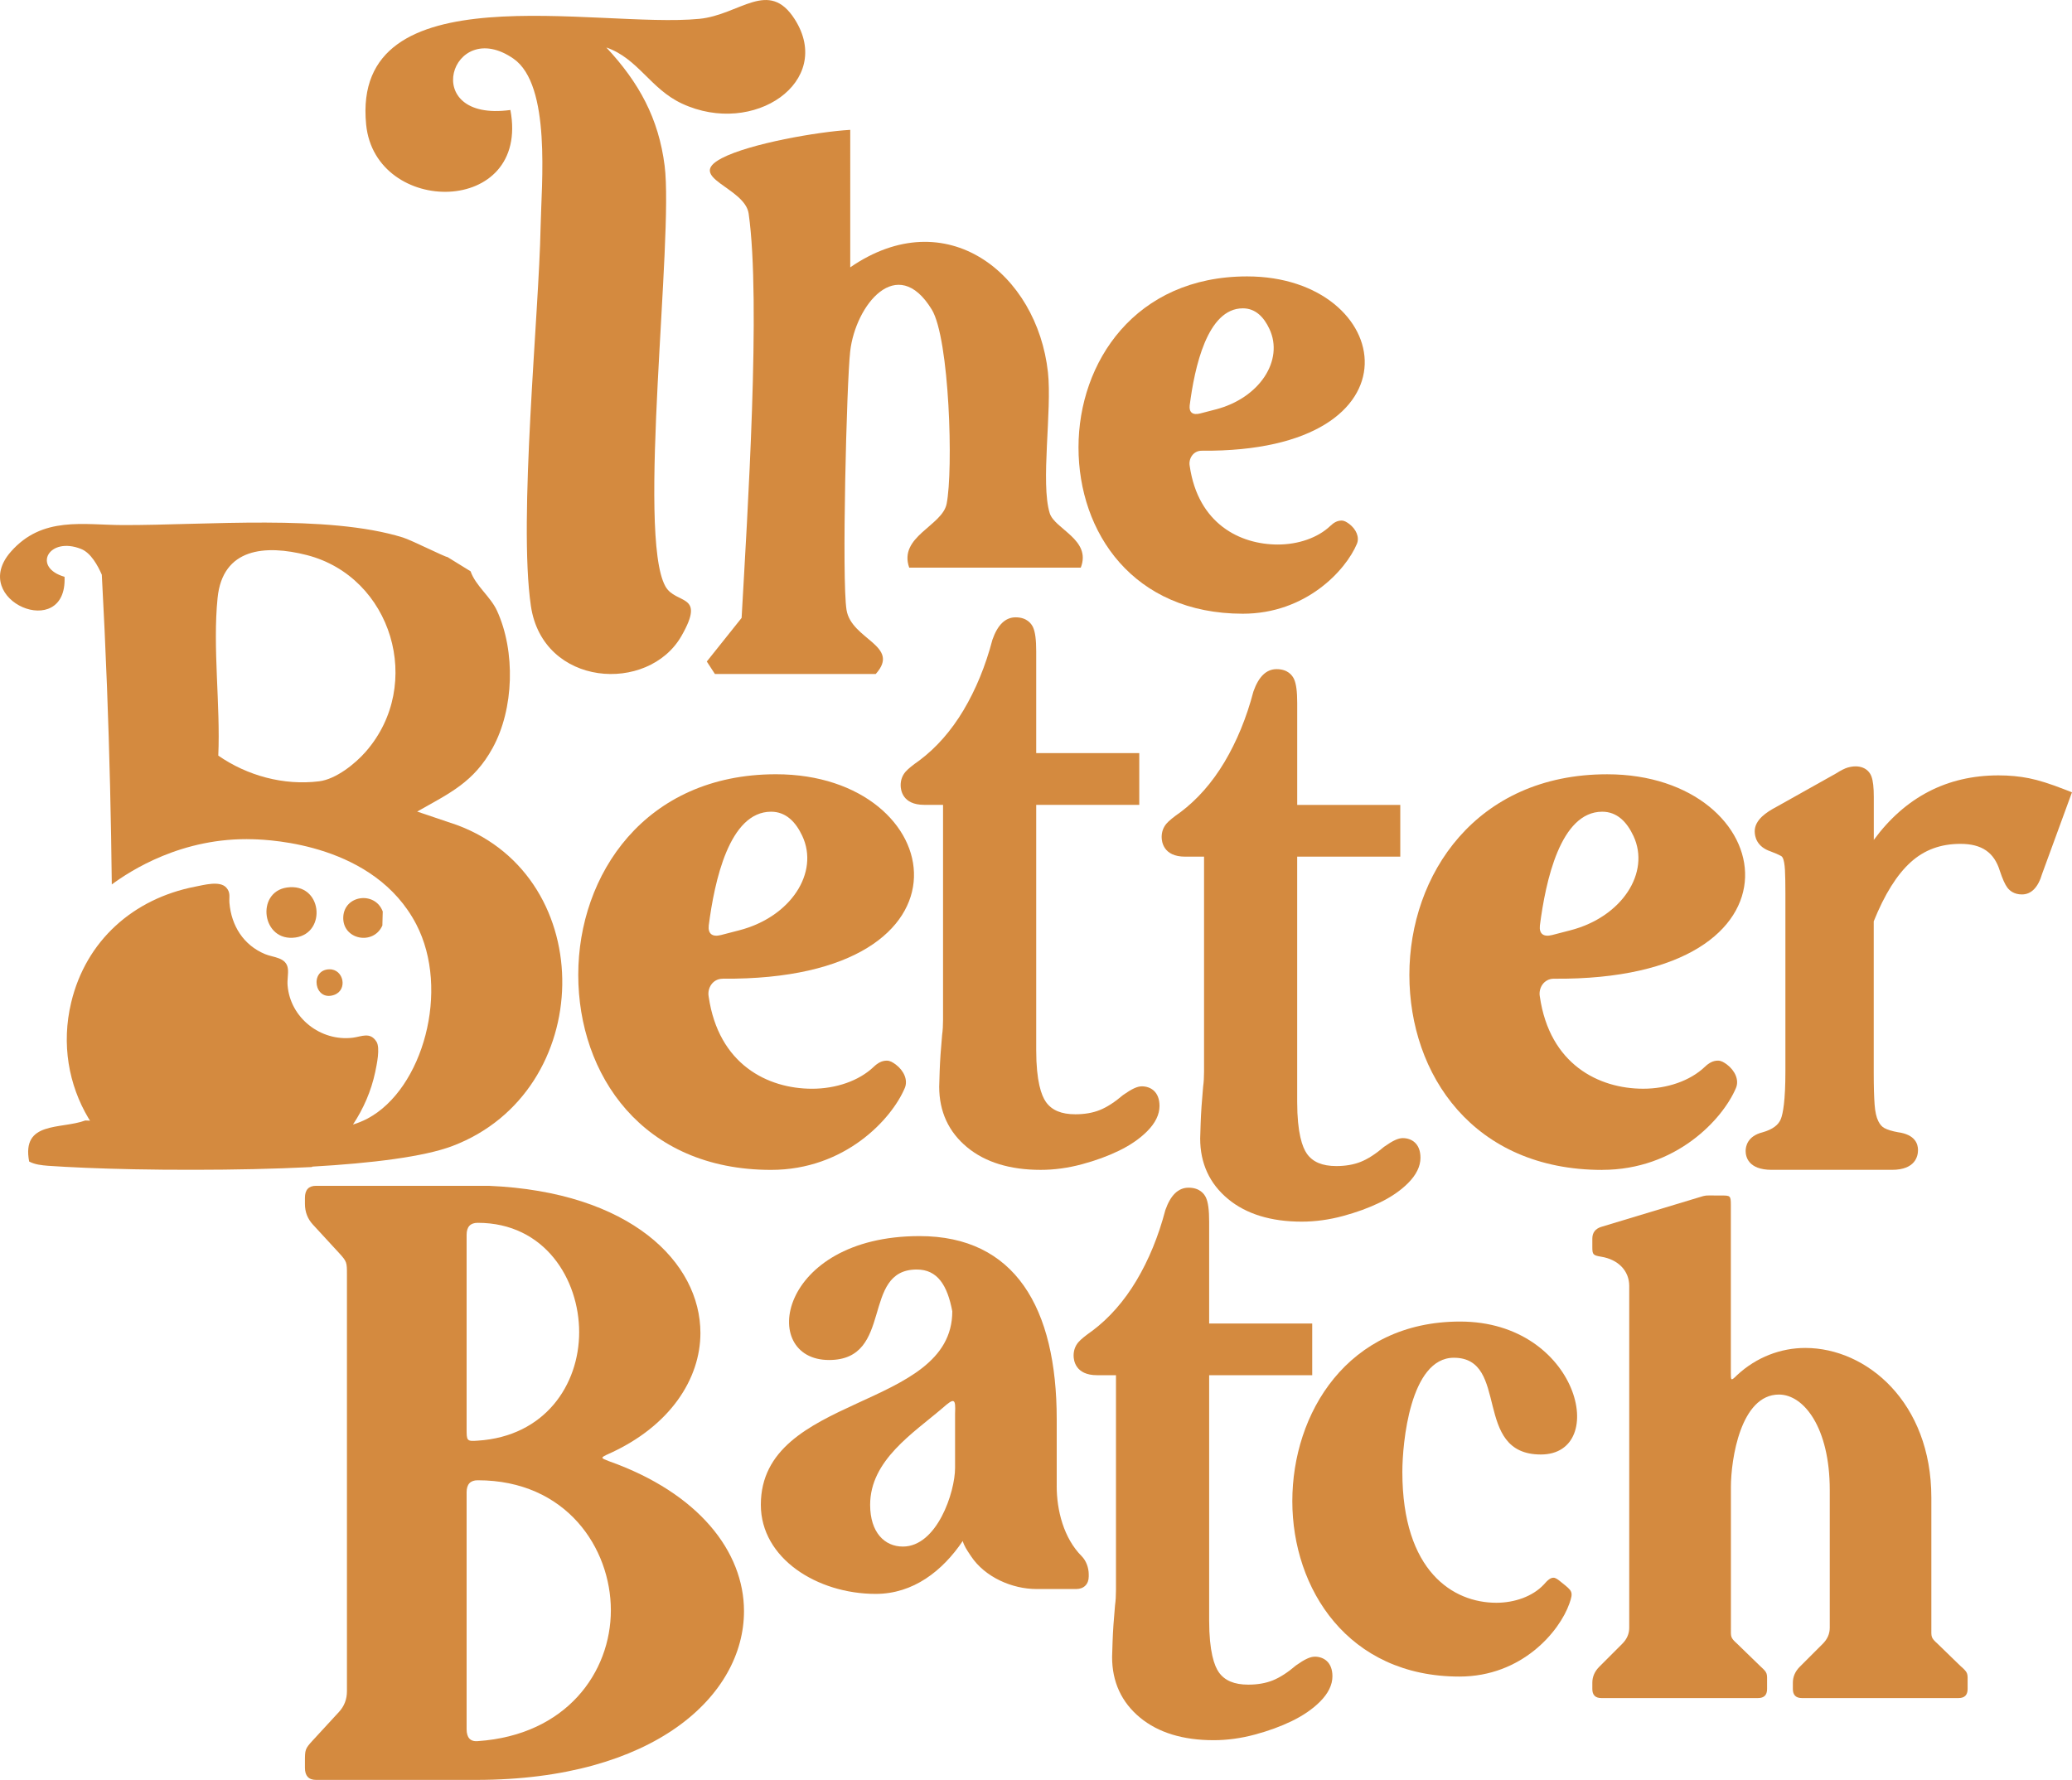 <svg viewBox="0 0 1000 859.15" xmlns="http://www.w3.org/2000/svg" data-name="Layer 1" id="Layer_1">
  <defs>
    <style>
      .cls-1 {
        fill: #d48a3f;
      }
    </style>
  </defs>
  <path d="M294.05,705.38c-4.21-1.66-4.59-1.66,0-3.74,29.45-13.3,43.99-36.16,43.99-58.18,0-34.08-33.66-68.16-102.13-71.07h-83.38q-5.36,0-5.36,5.82v2.91q0,5.82,3.83,9.97l12.62,13.71c3.82,4.16,3.82,4.57,3.82,10.39v201.15q0,5.82-3.82,9.98l-12.62,13.71c-3.83,4.15-3.83,4.57-3.83,10.39v2.91q0,5.82,5.36,5.82h77.26c86.06,0,129.28-40.73,129.28-81.46,0-28.68-21.8-56.94-65.02-72.32ZM225.2,596.07q0-5.82,5.36-5.82c32.51,0,48.96,27.43,48.96,52.78s-16.45,50.29-48.96,52.37c-5.36.42-5.36,0-5.36-5.82v-93.52ZM230.56,840.45q-5.36.41-5.36-5.82v-114.29q0-5.82,5.36-5.82c42.84,0,64.26,32.83,64.26,62.75s-21.42,60.26-64.26,63.17Z" class="cls-1"></path>
  <path d="M454.69,499.55c-.63,6.83-1.02,12.7-1.18,17.42-.16,4.73-.23,7.26-.23,7.57,0,12.02,4.54,21.86,13.5,29.26,8.73,7.22,20.67,10.89,35.48,10.89,6.49,0,13.16-.9,19.83-2.69,6.56-1.75,12.58-3.95,17.89-6.53,5.47-2.65,10.05-5.8,13.61-9.35,3.99-4,6.02-8.12,6.02-12.28,0-6.98-4.41-9.47-8.54-9.47-2.16,0-4.77,1.18-9.04,4.19-4.01,3.43-7.79,5.87-11.23,7.25-3.39,1.36-7.36,2.05-11.81,2.05-6.77,0-11.43-1.96-14.24-6.01-2.12-3.04-4.65-9.84-4.65-24.97v-118.37h49.74v-24.98h-49.74v-49.11c0-5.63-.48-9.31-1.51-11.61-.83-1.8-3.02-4.83-8.42-4.83-4.91,0-8.65,3.53-11.2,10.8-3.31,12.62-8.02,24.08-13.99,34.09-5.91,9.89-13.07,18.04-21.2,24.14-3.44,2.41-5.58,4.17-6.77,5.54-1.54,1.81-2.33,3.99-2.33,6.47,0,2.22.82,9.47,11.33,9.47h9.13v103.73c0,2.72-.14,5.12-.45,7.31Z" class="cls-1"></path>
  <path d="M675.81,413.52v-24.98h-49.74v-49.11c0-5.63-.48-9.31-1.52-11.61-.82-1.8-3.01-4.83-8.42-4.83-4.91,0-8.64,3.53-11.2,10.8-3.31,12.61-8.02,24.08-13.99,34.09-5.91,9.89-13.08,18.04-21.2,24.14-3.44,2.41-5.59,4.17-6.77,5.54-1.54,1.81-2.32,3.99-2.32,6.47,0,2.22.82,9.47,11.33,9.47h9.13v103.73c0,2.72-.14,5.12-.45,7.31-.62,6.83-1.02,12.7-1.18,17.42-.16,4.73-.24,7.26-.24,7.57,0,12.02,4.54,21.86,13.5,29.26,8.74,7.22,20.67,10.89,35.48,10.89,6.49,0,13.16-.9,19.83-2.69,6.56-1.76,12.58-3.95,17.89-6.53,5.47-2.65,10.05-5.8,13.6-9.35,4-4,6.02-8.12,6.02-12.28,0-6.98-4.41-9.47-8.54-9.47-2.16,0-4.77,1.18-9.03,4.19-4.01,3.43-7.79,5.87-11.24,7.25-3.39,1.36-7.36,2.05-11.8,2.05-6.77,0-11.43-1.96-14.24-6.01-2.12-3.04-4.65-9.84-4.65-24.97v-118.37h49.74Z" class="cls-1"></path>
  <path d="M634.53,799.68c-2.16,0-4.77,1.18-9.03,4.19-4.01,3.43-7.79,5.87-11.24,7.25-3.39,1.36-7.36,2.05-11.8,2.05-6.77,0-11.43-1.96-14.25-6.01-2.12-3.04-4.64-9.84-4.64-24.97v-118.37h49.74v-24.98h-49.74v-49.11c0-5.63-.48-9.31-1.52-11.61-.82-1.8-3.02-4.83-8.42-4.83-4.91,0-8.65,3.53-11.2,10.8-3.31,12.61-8.01,24.08-13.99,34.09-5.91,9.89-13.08,18.04-21.2,24.14-3.44,2.41-5.58,4.17-6.77,5.54-1.54,1.81-2.32,3.99-2.32,6.47,0,2.22.82,9.47,11.32,9.47h9.13v103.73c0,2.72-.14,5.12-.45,7.31-.63,6.83-1.02,12.7-1.18,17.42-.16,4.73-.24,7.26-.24,7.57,0,12.02,4.54,21.86,13.5,29.26,8.74,7.22,20.67,10.89,35.49,10.89,6.49,0,13.16-.9,19.83-2.69,6.56-1.75,12.58-3.95,17.89-6.53,5.47-2.65,10.05-5.8,13.61-9.35,3.99-4,6.02-8.12,6.02-12.28,0-6.98-4.41-9.47-8.54-9.47Z" class="cls-1"></path>
  <path d="M996.46,381.07c-6.97-2.72-12.6-4.5-17.22-5.42-4.59-.92-9.54-1.38-14.71-1.38-24.8,0-44.99,10.47-60.19,31.15v-20.72c0-4.62-.35-7.75-1.11-9.84-1.54-4.2-6-5.92-11.47-4.37-1.42.41-3.27,1.35-5.85,2.97l-28.68,16.08c-4.45,2.34-10.36,6.11-10.36,11.72,0,2.68,1.03,7.51,7.75,9.74,2.08.78,3.79,1.53,4.92,2.15.32.18.73.5,1.07,1.42.3.84.7,2.46.86,5.41.14,2.73.21,6.55.21,11.35v85.88c0,14.18-1.17,20.23-2.15,22.81-1.15,3.03-4.09,5.18-8.86,6.54-7.38,1.84-8.18,6.91-8.18,9,0,2.74,1.23,9.12,12.61,9.12h57.98c11.38,0,12.6-6.68,12.6-9.55s-1.29-7.49-9.74-8.62c-2.77-.5-4.95-1.17-6.48-1.99-1.18-.63-2.14-1.72-2.94-3.34-.93-1.86-1.53-4.52-1.78-7.92-.28-3.76-.43-8.87-.43-15.18v-73.36c5.2-12.97,11.22-22.58,17.89-28.58,6.58-5.93,14.43-8.81,23.99-8.81,10.23,0,16.25,4.11,18.98,13.02,1.32,3.98,2.48,6.55,3.63,8.09,1.13,1.5,3.27,3.3,7.04,3.3,4.53,0,7.84-3.43,9.75-9.97l14.39-39.32-3.54-1.39Z" class="cls-1"></path>
  <g>
    <path d="M150.46,563.36c.11-.08.21-.17.32-.24,28.49-1.63,53.85-4.72,67.67-9.98,69.2-26.32,71.18-129.24,2.13-154.89l-19.25-6.51c15.7-8.9,27.33-14.13,36.41-30.66,10.39-18.88,11.1-46.73,2.13-66.28-3.14-6.84-10.32-12.04-12.75-19.03l-11.14-6.88c-1.2,0-17.35-8.15-21.57-9.46-36.45-11.29-95.37-5.87-135.07-5.98-19.07-.04-38.92-4.45-54.1,12.86-20.82,23.67,27.33,43.67,25.91,12.11-15.85-4.56-7.59-19.7,8.04-13.42,4.67,1.87,8,7.96,9.95,12.41.97,17.8,1.79,35.85,2.5,54.13,1.23,32.41,1.98,64.23,2.32,95.37,8.71-6.39,33.83-22.96,68.34-21.8,8.34.26,58.4,2.35,78.58,41.01,16.52,31.7,3.25,79.59-23.48,93.8-2.48,1.31-4.85,2.22-7.04,2.89,5.05-7.62,8.79-16.17,10.73-25.33.74-3.56,2.51-11.71.59-14.69-3.09-4.86-7.21-2.39-11.47-1.88-15.47,1.88-30.15-9.59-31.41-25.26-.24-2.59.43-5.56.16-7.91-.63-5.72-6.97-5.48-11.08-7.21-10.38-4.35-16.21-13.67-17.15-24.71-.24-2.82.7-4.9-1.53-7.4-3.17-3.45-10.85-1.21-15.04-.43-29.8,5.8-52.64,26-59.8,55.88-4.82,20.13-1.21,39.83,8.34,55.89.24.4.5.79.74,1.19-.41-.02-.81-.04-1.22-.06-.34,0-.71-.04-1.05-.04-11.85,4.37-30.84.15-27.1,19.81,2.84,1.5,5.94,1.79,9.12,2.06,10.17.71,24.64,1.35,41.31,1.68,9.33.19,19.35.28,29.66.25,18.42-.01,37.85-.39,56.31-1.32ZM176.61,362.74c-5.16,5.94-14.47,13.38-22.58,14.39-17.12,2.13-34.77-2.73-48.68-12.41,1.08-24.26-2.77-52.19-.34-76.08,2.43-24.19,23.03-25.83,43.07-20.71,41.05,10.54,56.71,62.47,28.52,94.81Z" class="cls-1"></path>
    <path d="M184.54,446.73l.18-6.75c-3.67-9.91-18.56-8.01-19.05,2.64-.5,10.91,14.51,13.96,18.88,4.11Z" class="cls-1"></path>
    <path d="M161.18,480.27c6.84-2.35,4.69-12.59-2.29-12.39-9.59.28-7.19,15.64,2.29,12.39Z" class="cls-1"></path>
    <path d="M142.67,452.52c15.17-2.2,12.87-26.57-4.19-24.12-15.18,2.18-12.17,26.49,4.19,24.12Z" class="cls-1"></path>
  </g>
  <path d="M348.4,76.33c-17.91,9.34,11.11,14.05,12.92,26.77,6.03,42.44-.61,145.36-3.4,195.16l-16.8,21.05,3.91,6.02h77.62c12.29-13.68-11.71-16.54-14.08-30.86-2.37-14.35.03-109.83,1.76-124.92,2.54-22.18,22.6-47.53,39.36-20.15,8.58,14.02,10.45,77.55,7.17,93.83-2.14,10.65-23.35,15.78-18.05,30.77h82.8c5.28-13.55-12.6-18.55-14.99-26.3-4.49-14.51,1.16-49.67-.85-67.99-5.23-47.64-49.04-82.6-95.42-50.67V62.68c-15.66.9-48.51,6.64-61.95,13.65Z" class="cls-1"></path>
  <path d="M246.33,53.09c-44.69,6.12-28.57-45.64,1.5-24.76,18.29,12.71,13.46,60.5,13.08,81.23-.77,41.98-10.83,140.93-4.69,182.9,5.74,39.17,56.63,42.49,72.66,14.53,12.01-20.95-2.66-14.92-7.73-23.95-13.88-24.73,4.03-168.2-.38-203.05-2.9-22.88-12.36-40.17-28.14-57.08,15.42,5.37,21.23,19.99,36.55,27.11,34.72,16.15,73.48-10.68,54.41-40.68-12.62-19.86-26.49-2.14-46.12-.24-49.17,4.77-168.16-23.55-160.76,51.02,4.41,44.42,79.32,44.38,69.62-7.03Z" class="cls-1"></path>
  <path d="M599.83,296.24c30.39,0,49.63-20.87,55.04-33.72,1.35-3.21-.34-7.07-3.71-9.63-1.35-.96-2.36-1.61-3.71-1.61-2.03,0-3.71.96-5.4,2.57-6.08,5.78-15.53,8.99-25.32,8.99-18.23,0-38.49-9.96-42.54-37.89-.68-3.53,1.69-7.39,5.74-7.39,109.4.96,93.19-84.14,21.95-84.14-54.02,0-81.37,41.43-81.37,82.53s26.34,80.29,79.35,80.29ZM574.17,195.72c2.36-18.31,8.44-46.89,25.66-46.89,6.08,0,10.13,4.17,12.83,9.96,7.09,15.09-4.73,33.4-26,38.86l-7.43,1.93c-3.71.96-5.4-.64-5.06-3.85Z" class="cls-1"></path>
  <path d="M348.78,472.41c128.31,1.13,109.3-98.68,25.74-98.68-63.36,0-95.44,48.59-95.44,96.8s30.89,94.17,93.06,94.17c35.64,0,58.21-24.48,64.55-39.55,1.58-3.77-.39-8.29-4.36-11.3-1.58-1.13-2.77-1.88-4.36-1.88-2.38,0-4.36,1.13-6.34,3.02-7.13,6.78-18.22,10.54-29.7,10.54-21.39,0-45.15-11.68-49.9-44.44-.79-4.15,1.98-8.66,6.73-8.66ZM342.05,446.8c2.77-21.47,9.9-54.99,30.1-54.99,7.13,0,11.88,4.9,15.05,11.68,8.32,17.7-5.55,39.17-30.49,45.58l-8.71,2.26c-4.36,1.13-6.34-.75-5.94-4.52Z" class="cls-1"></path>
  <path d="M773.28,564.69c35.64,0,58.21-24.48,64.55-39.55,1.58-3.77-.4-8.29-4.36-11.3-1.58-1.13-2.77-1.88-4.36-1.88-2.38,0-4.36,1.13-6.34,3.02-7.13,6.78-18.22,10.54-29.7,10.54-21.39,0-45.15-11.68-49.9-44.44-.79-4.15,1.98-8.66,6.73-8.66,128.31,1.13,109.3-98.68,25.74-98.68-63.36,0-95.44,48.59-95.44,96.8s30.89,94.17,93.06,94.17ZM743.18,446.8c2.77-21.47,9.9-54.99,30.1-54.99,7.13,0,11.88,4.9,15.05,11.68,8.32,17.7-5.54,39.17-30.49,45.58l-8.71,2.26c-4.36,1.13-6.34-.75-5.94-4.52Z" class="cls-1"></path>
  <path d="M510,717.28v-32.25c0-53.76-20.16-88.37-66.19-88.37-68.54,0-77.95,59.81-43.68,59.81,31.58,0,15.12-43.68,42.33-43.68,10.08,0,14.78,7.73,17.14,20.16,0,48.05-92.4,39.65-92.4,93.41,0,25.87,27.21,43.01,55.44,43.01,18.14,0,32.25-11.09,42-25.53.67,2.35,2.02,4.37,3.36,6.38l.67,1.01c6.72,10.08,19.82,15.79,31.58,15.79h19.15c3.69,0,6.05-2.35,6.05-6.05v-1.01c0-3.36-1.35-6.72-3.36-8.74-8.73-8.74-12.1-22.18-12.1-33.94ZM460.94,682.34v26.21c0,11.76-8.73,37.97-25.2,37.97-8.74,0-15.79-6.72-15.79-20.16,0-21.5,20.83-34.61,34.94-46.7,5.71-5.04,6.38-4.71,6.05,2.69Z" class="cls-1"></path>
  <path d="M701.66,655.38c27.22,0,8.74,46.7,42,46.7s18.48-64.17-38.98-64.17c-54.43,0-80.97,44.35-80.97,86.69s26.88,84.67,80.64,84.67c30.24,0,48.38-21.84,53.09-35.28,2.02-5.71,1.34-6.05-3.69-10.08-2.02-1.68-3.02-2.35-4.03-2.35-1.34,0-2.69,1.01-4.7,3.36-5.38,5.71-14.11,8.73-22.85,8.73-20.83,0-45.36-15.12-45.36-63.17,0-13.77,3.7-55.1,24.86-55.1Z" class="cls-1"></path>
  <path d="M946.56,804.54l-11.42-11.09c-3.36-3.02-3.02-3.36-3.02-7.73v-62.83c0-46.03-31.25-72.24-60.82-72.24-11.76,0-23.52,4.37-32.93,13.11-3.02,3.02-3.02,2.69-3.02-1.34v-80.98c0-4.37-.34-4.37-4.7-4.37h-2.35c-4.37,0-4.7-.34-8.73,1.01l-46.7,14.11q-4.37,1.34-4.37,5.71v4.03c0,3.69.34,4.03,4.37,4.7,8.06,1.34,13.44,6.72,13.44,14.11v164.97q0,4.37-3.36,7.73l-11.09,11.09q-3.36,3.36-3.36,7.73v3.02q0,4.37,4.37,4.37h75.6q4.37,0,4.37-4.37v-3.02c0-4.37.34-4.71-3.02-7.73l-11.42-11.09c-3.36-3.02-3.02-3.36-3.02-7.73v-67.87c0-13.44,4.7-44.69,23.18-44.69,12.1,0,24.53,16.13,24.53,46.03v66.53q0,4.37-3.36,7.73l-11.09,11.09q-3.36,3.36-3.36,7.73v3.02q0,4.37,4.37,4.37h75.6q4.37,0,4.37-4.37v-3.02c0-4.37.34-4.71-3.02-7.73Z" class="cls-1"></path>
</svg>